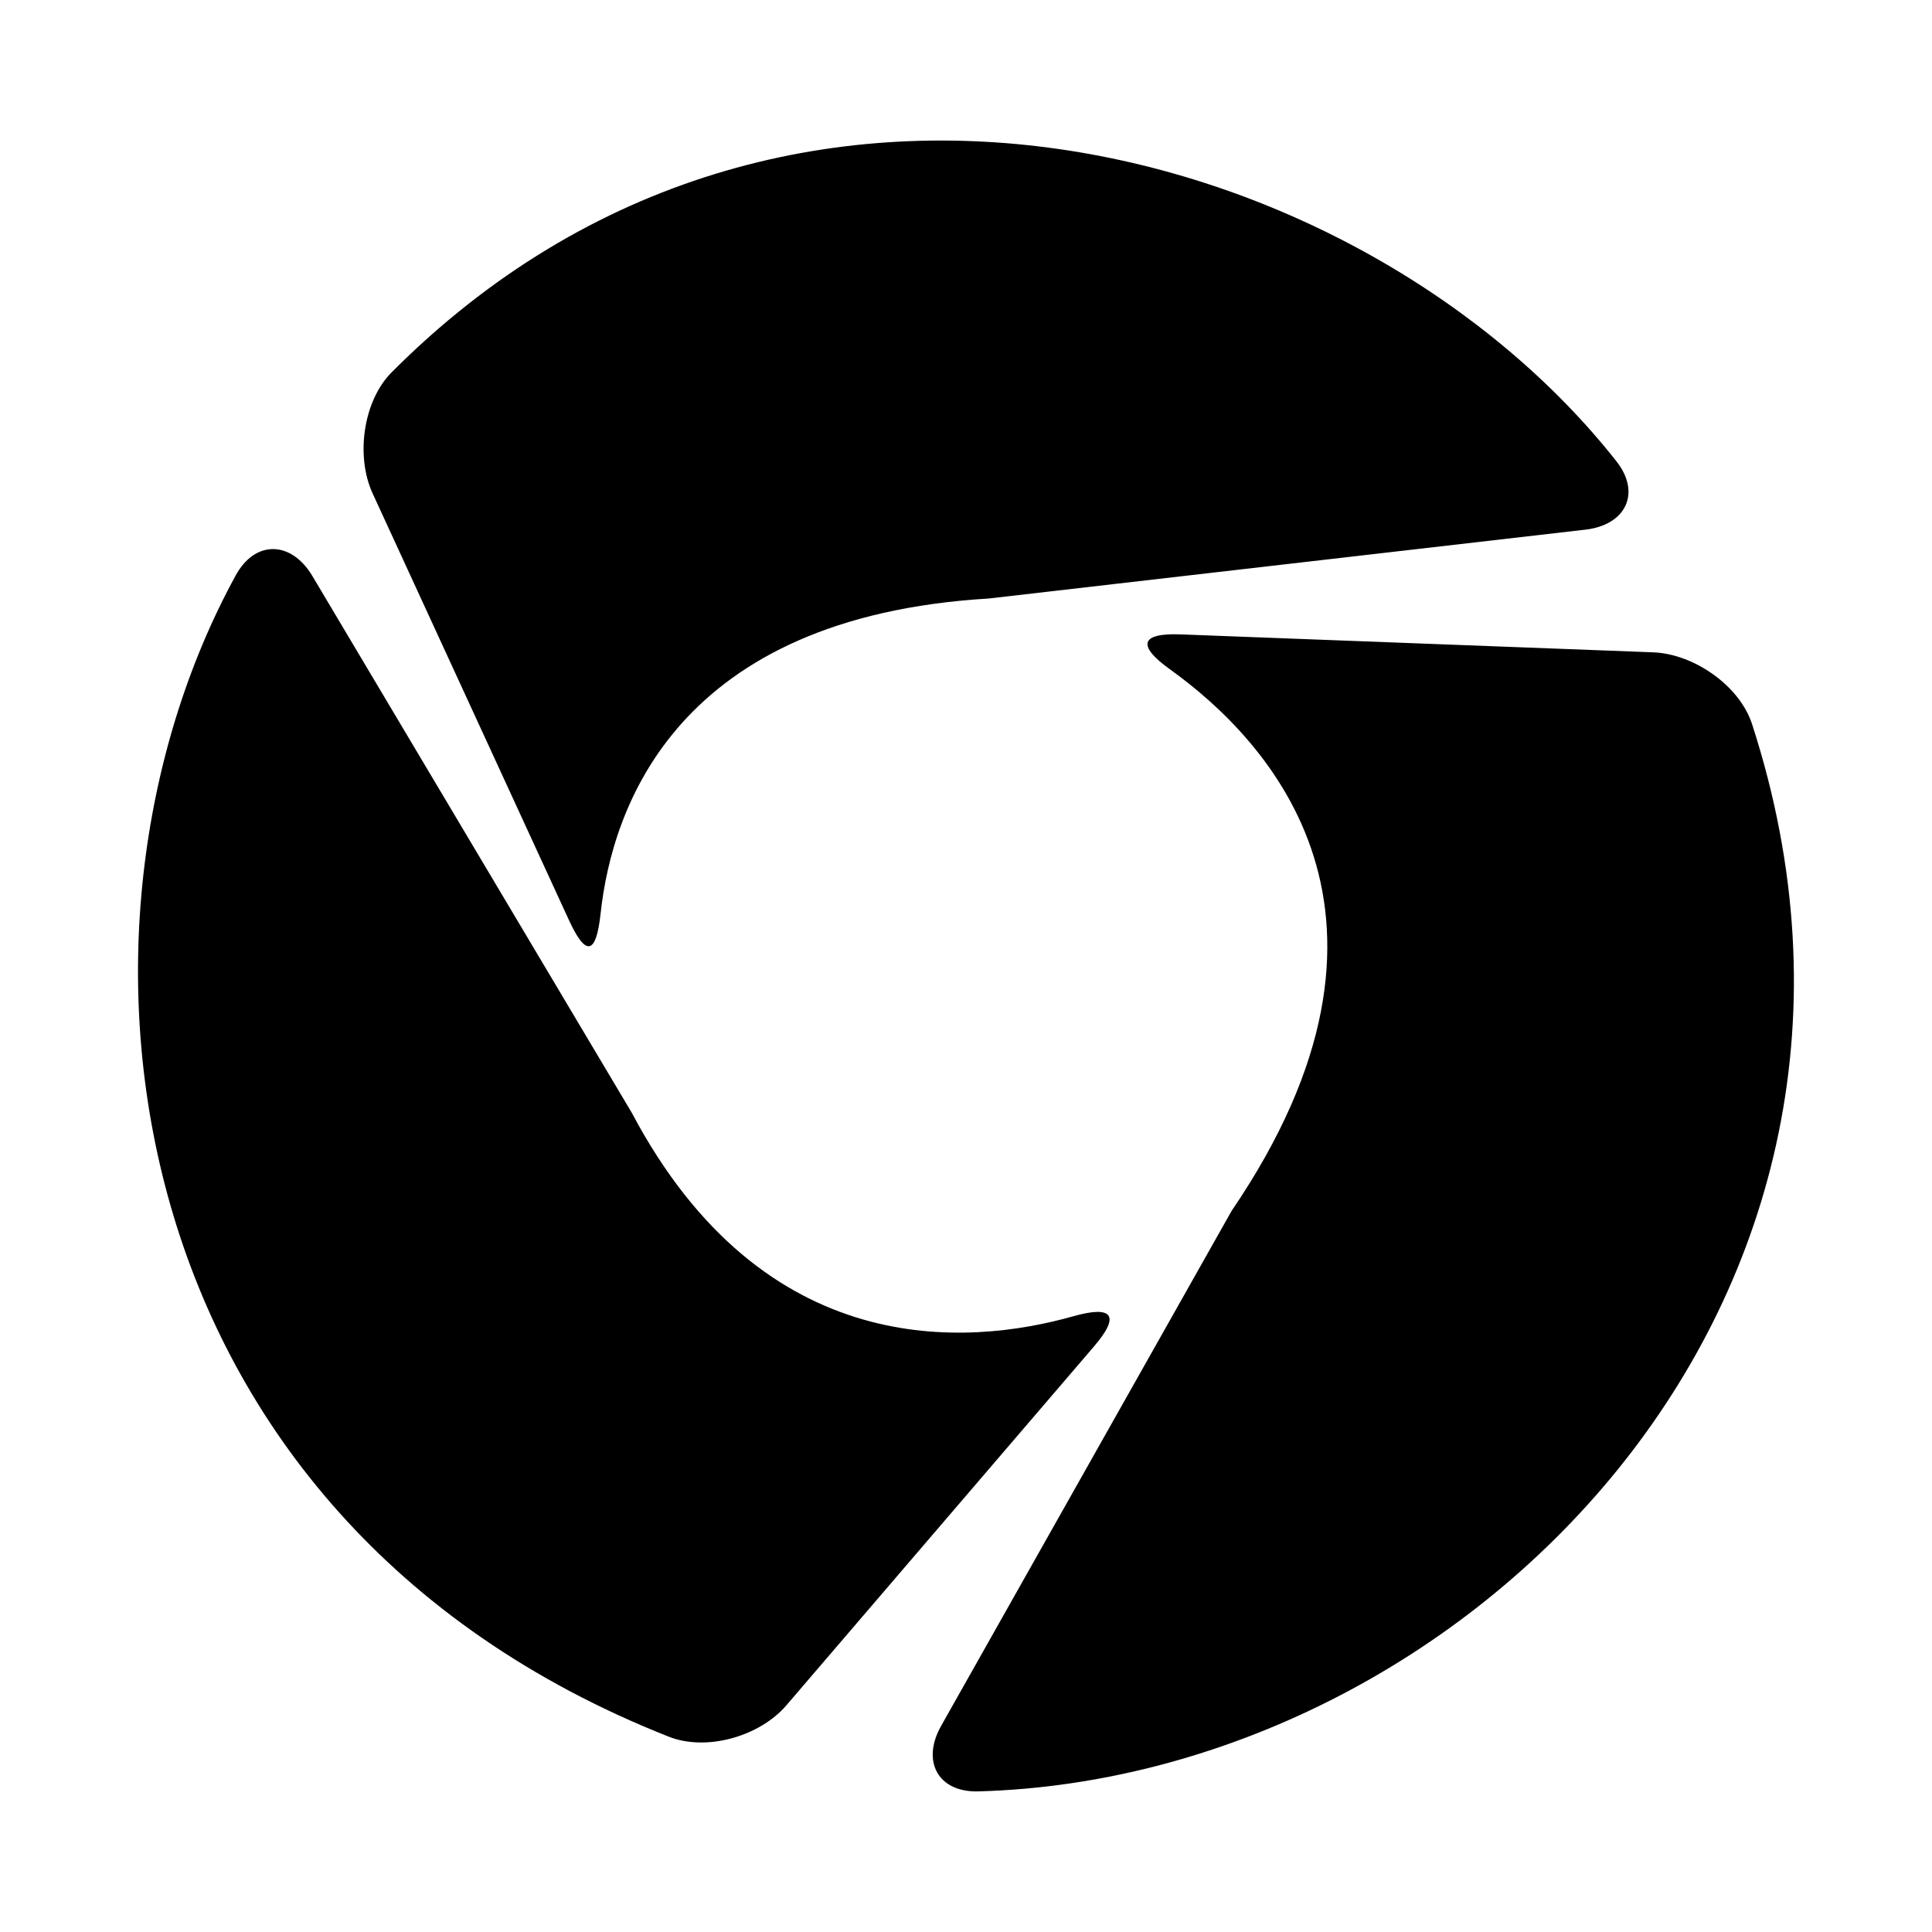 <?xml version="1.0" encoding="utf-8"?>
<svg fill="#000000" width="800px" height="800px" viewBox="0 0 14 14" role="img" focusable="false" aria-hidden="true" xmlns="http://www.w3.org/2000/svg"><path d="M 11.98,4.727 8.555,4.597 c -0.294,-0.011 -0.316,0.082 -0.076,0.254 0.722,0.518 1.903,1.783 0.446,3.923 L 6.82,12.506 c -0.145,0.257 -0.023,0.484 0.271,0.475 3.519,-0.098 6.964,-3.543 5.605,-7.734 -0.091,-0.28 -0.423,-0.509 -0.717,-0.52 z M 2.263,4.173 c -0.151,-0.253 -0.412,-0.263 -0.554,-0.005 -1.403,2.56 -0.904,6.82 3.138,8.417 0.274,0.108 0.658,-0.003 0.85,-0.226 L 7.929,9.755 c 0.192,-0.224 0.132,-0.297 -0.151,-0.217 -0.765,0.216 -2.241,0.335 -3.199,-1.473 L 2.263,4.173 Z M 11.489,3.838 c 0.293,-0.034 0.406,-0.266 0.223,-0.497 -1.809,-2.292 -6.006,-3.523 -8.874,-0.643 -0.208,0.209 -0.261,0.61 -0.138,0.877 l 1.424,3.095 c 0.123,0.267 0.196,0.245 0.228,-0.048 0.084,-0.779 0.555,-2.15 2.813,-2.285 L 11.489,3.838 Z"/></svg>
